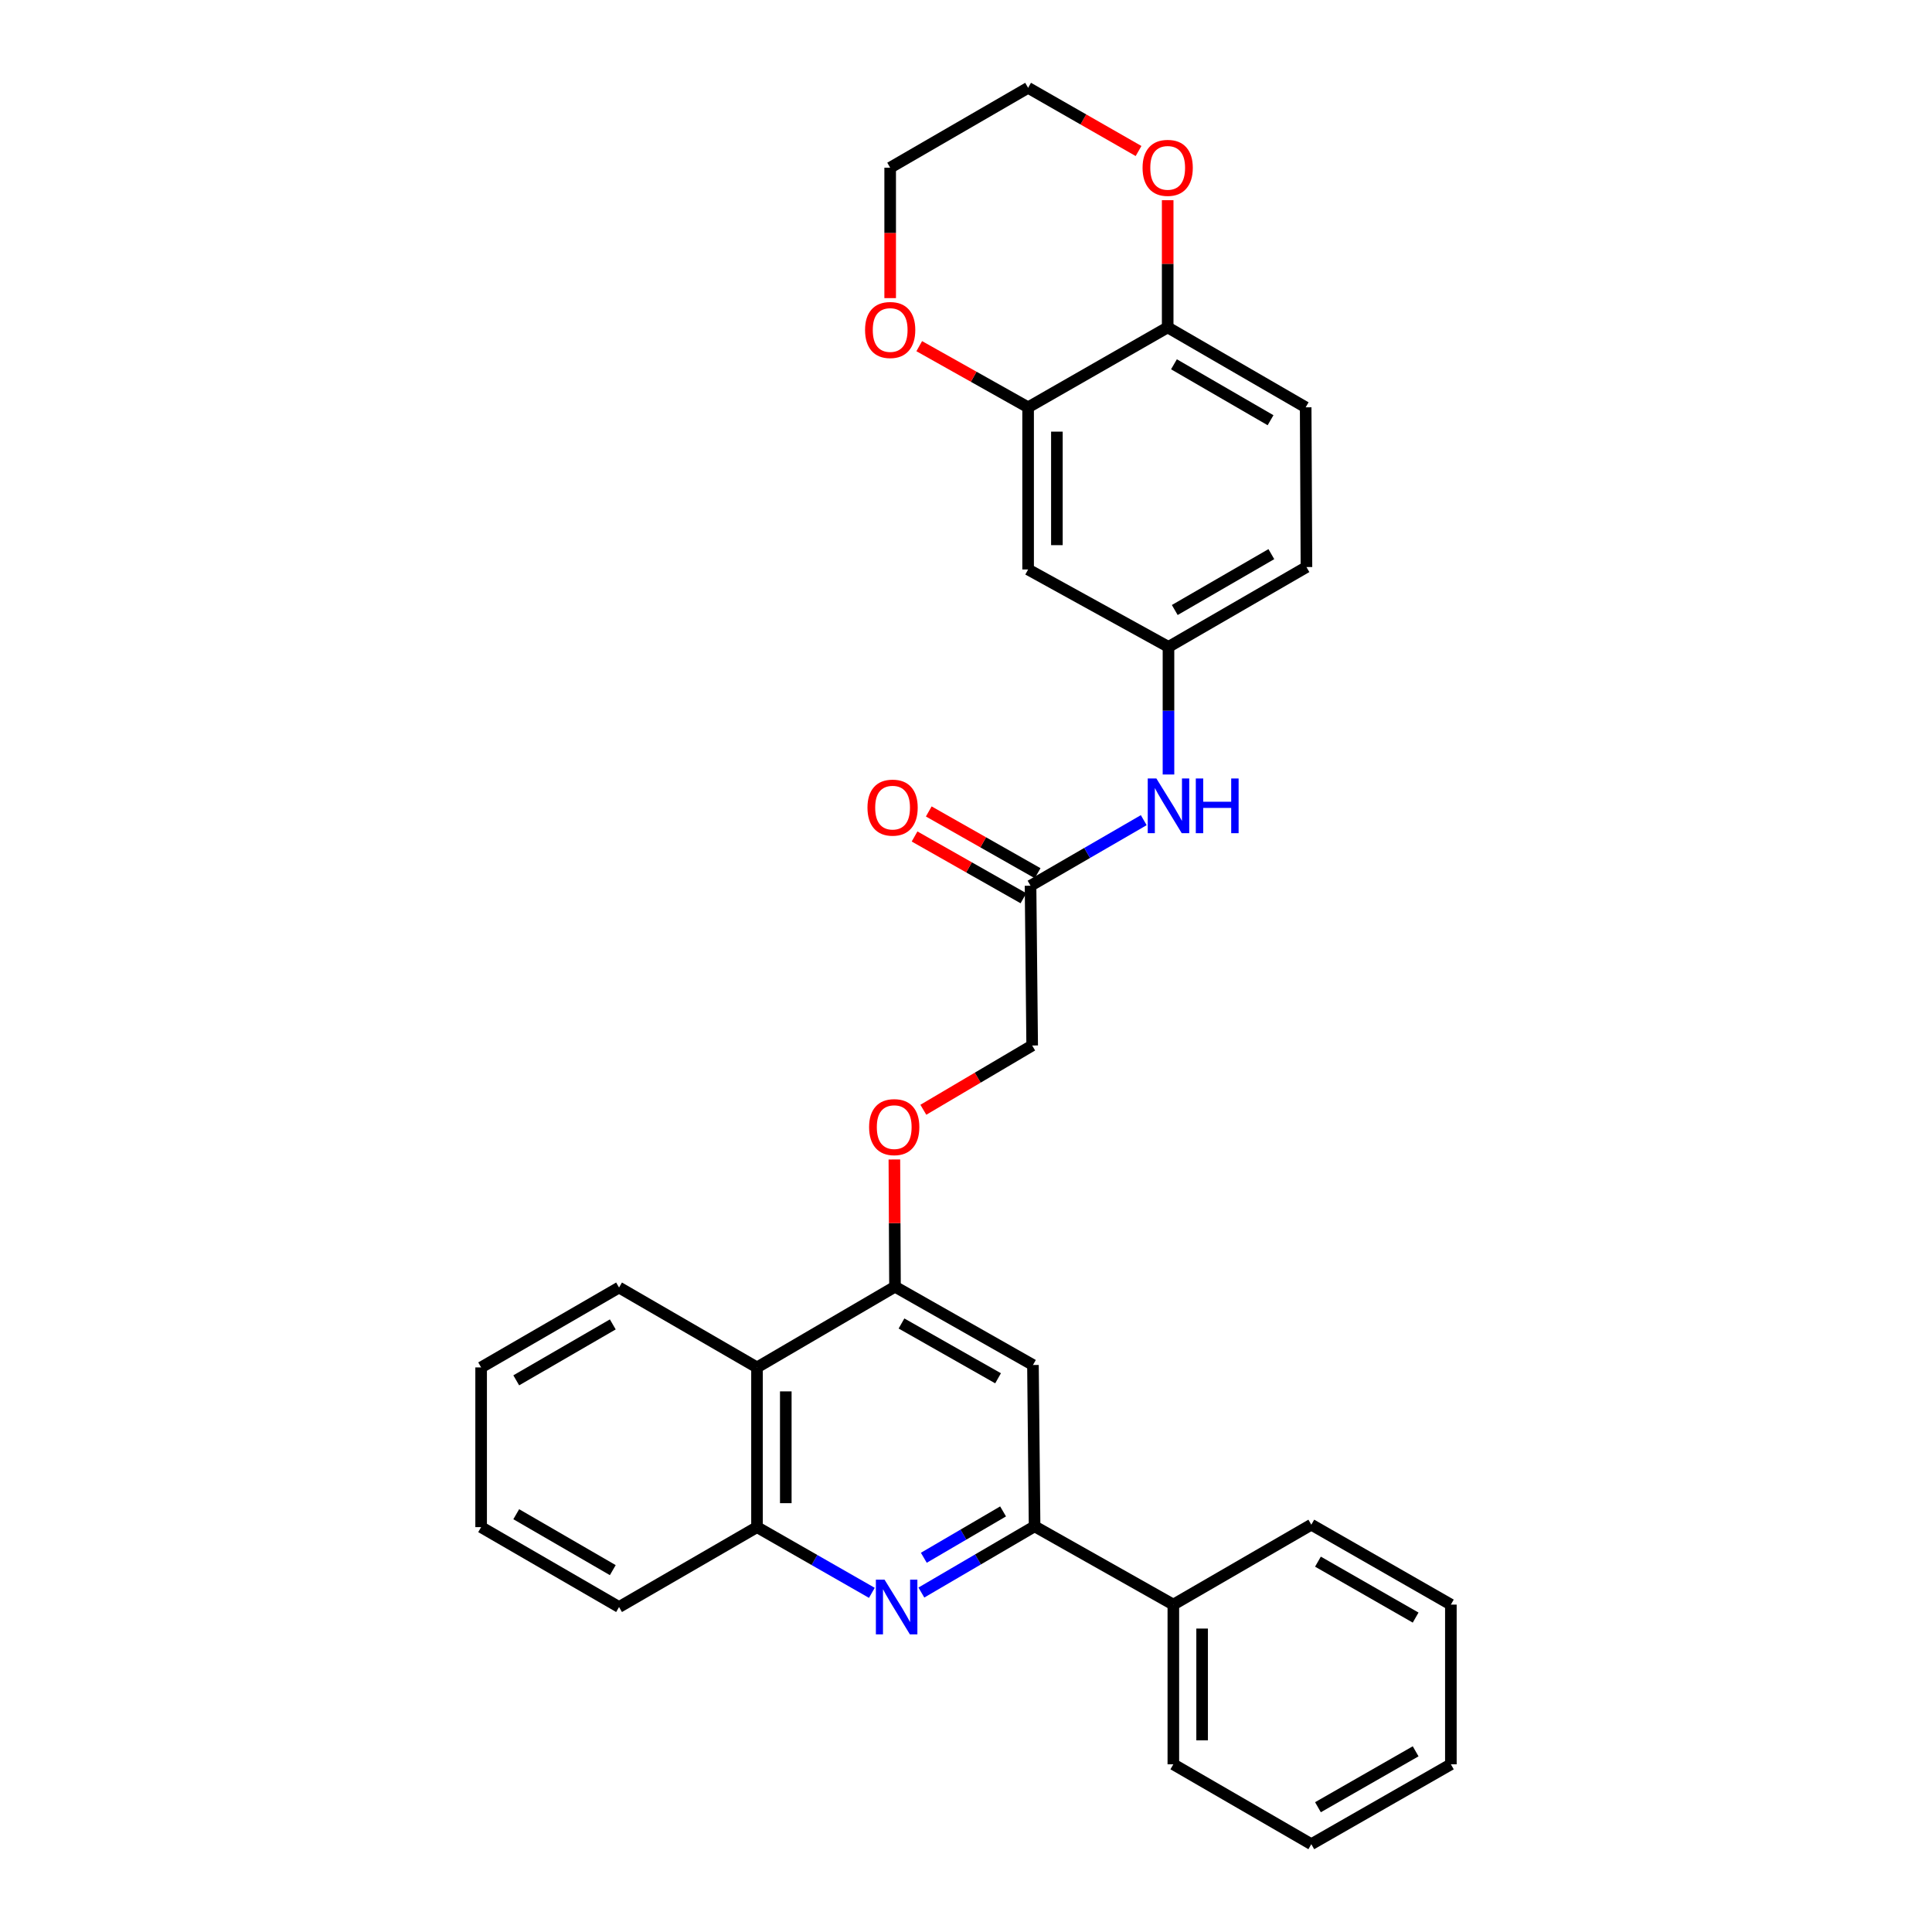 <?xml version='1.0' encoding='iso-8859-1'?>
<svg version='1.1' baseProfile='full'
              xmlns='http://www.w3.org/2000/svg'
                      xmlns:rdkit='http://www.rdkit.org/xml'
                      xmlns:xlink='http://www.w3.org/1999/xlink'
                  xml:space='preserve'
width='1000px' height='1000px' viewBox='0 0 1000 1000'>
<!-- END OF HEADER -->
<rect style='opacity:1.0;fill:#FFFFFF;stroke:none' width='1000' height='1000' x='0' y='0'> </rect>
<path class='bond-0' d='M 476.902,824.299 L 506.201,807.159' style='fill:none;fill-rule:evenodd;stroke:#0000FF;stroke-width:6px;stroke-linecap:butt;stroke-linejoin:miter;stroke-opacity:1' />
<path class='bond-0' d='M 506.201,807.159 L 535.5,790.019' style='fill:none;fill-rule:evenodd;stroke:#000000;stroke-width:6px;stroke-linecap:butt;stroke-linejoin:miter;stroke-opacity:1' />
<path class='bond-0' d='M 478.171,806.3 L 498.68,794.302' style='fill:none;fill-rule:evenodd;stroke:#0000FF;stroke-width:6px;stroke-linecap:butt;stroke-linejoin:miter;stroke-opacity:1' />
<path class='bond-0' d='M 498.68,794.302 L 519.189,782.304' style='fill:none;fill-rule:evenodd;stroke:#000000;stroke-width:6px;stroke-linecap:butt;stroke-linejoin:miter;stroke-opacity:1' />
<path class='bond-3' d='M 451.273,824.456 L 421.55,807.448' style='fill:none;fill-rule:evenodd;stroke:#0000FF;stroke-width:6px;stroke-linecap:butt;stroke-linejoin:miter;stroke-opacity:1' />
<path class='bond-3' d='M 421.55,807.448 L 391.827,790.441' style='fill:none;fill-rule:evenodd;stroke:#000000;stroke-width:6px;stroke-linecap:butt;stroke-linejoin:miter;stroke-opacity:1' />
<path class='bond-2' d='M 535.5,790.019 L 534.656,706.523' style='fill:none;fill-rule:evenodd;stroke:#000000;stroke-width:6px;stroke-linecap:butt;stroke-linejoin:miter;stroke-opacity:1' />
<path class='bond-14' d='M 535.5,790.019 L 607.32,830.542' style='fill:none;fill-rule:evenodd;stroke:#000000;stroke-width:6px;stroke-linecap:butt;stroke-linejoin:miter;stroke-opacity:1' />
<path class='bond-1' d='M 463.25,665.999 L 391.827,707.772' style='fill:none;fill-rule:evenodd;stroke:#000000;stroke-width:6px;stroke-linecap:butt;stroke-linejoin:miter;stroke-opacity:1' />
<path class='bond-10' d='M 463.25,665.999 L 463.089,633.07' style='fill:none;fill-rule:evenodd;stroke:#000000;stroke-width:6px;stroke-linecap:butt;stroke-linejoin:miter;stroke-opacity:1' />
<path class='bond-10' d='M 463.089,633.07 L 462.927,600.141' style='fill:none;fill-rule:evenodd;stroke:#FF0000;stroke-width:6px;stroke-linecap:butt;stroke-linejoin:miter;stroke-opacity:1' />
<path class='bond-30' d='M 463.25,665.999 L 534.656,706.523' style='fill:none;fill-rule:evenodd;stroke:#000000;stroke-width:6px;stroke-linecap:butt;stroke-linejoin:miter;stroke-opacity:1' />
<path class='bond-30' d='M 466.609,685.032 L 516.594,713.399' style='fill:none;fill-rule:evenodd;stroke:#000000;stroke-width:6px;stroke-linecap:butt;stroke-linejoin:miter;stroke-opacity:1' />
<path class='bond-4' d='M 391.827,790.441 L 391.827,707.772' style='fill:none;fill-rule:evenodd;stroke:#000000;stroke-width:6px;stroke-linecap:butt;stroke-linejoin:miter;stroke-opacity:1' />
<path class='bond-4' d='M 406.723,778.041 L 406.723,720.173' style='fill:none;fill-rule:evenodd;stroke:#000000;stroke-width:6px;stroke-linecap:butt;stroke-linejoin:miter;stroke-opacity:1' />
<path class='bond-20' d='M 391.827,790.441 L 320.421,831.792' style='fill:none;fill-rule:evenodd;stroke:#000000;stroke-width:6px;stroke-linecap:butt;stroke-linejoin:miter;stroke-opacity:1' />
<path class='bond-19' d='M 391.827,707.772 L 320.421,666.421' style='fill:none;fill-rule:evenodd;stroke:#000000;stroke-width:6px;stroke-linecap:butt;stroke-linejoin:miter;stroke-opacity:1' />
<path class='bond-5' d='M 532.149,210.825 L 532.149,294.76' style='fill:none;fill-rule:evenodd;stroke:#000000;stroke-width:6px;stroke-linecap:butt;stroke-linejoin:miter;stroke-opacity:1' />
<path class='bond-5' d='M 547.044,223.415 L 547.044,282.17' style='fill:none;fill-rule:evenodd;stroke:#000000;stroke-width:6px;stroke-linecap:butt;stroke-linejoin:miter;stroke-opacity:1' />
<path class='bond-12' d='M 532.149,210.825 L 503.974,195' style='fill:none;fill-rule:evenodd;stroke:#000000;stroke-width:6px;stroke-linecap:butt;stroke-linejoin:miter;stroke-opacity:1' />
<path class='bond-12' d='M 503.974,195 L 475.798,179.175' style='fill:none;fill-rule:evenodd;stroke:#FF0000;stroke-width:6px;stroke-linecap:butt;stroke-linejoin:miter;stroke-opacity:1' />
<path class='bond-33' d='M 532.149,210.825 L 604.391,169.458' style='fill:none;fill-rule:evenodd;stroke:#000000;stroke-width:6px;stroke-linecap:butt;stroke-linejoin:miter;stroke-opacity:1' />
<path class='bond-6' d='M 532.149,294.76 L 604.805,334.828' style='fill:none;fill-rule:evenodd;stroke:#000000;stroke-width:6px;stroke-linecap:butt;stroke-linejoin:miter;stroke-opacity:1' />
<path class='bond-7' d='M 533.407,458.45 L 534.251,541.152' style='fill:none;fill-rule:evenodd;stroke:#000000;stroke-width:6px;stroke-linecap:butt;stroke-linejoin:miter;stroke-opacity:1' />
<path class='bond-9' d='M 533.407,458.45 L 562.704,441.482' style='fill:none;fill-rule:evenodd;stroke:#000000;stroke-width:6px;stroke-linecap:butt;stroke-linejoin:miter;stroke-opacity:1' />
<path class='bond-9' d='M 562.704,441.482 L 592.002,424.514' style='fill:none;fill-rule:evenodd;stroke:#0000FF;stroke-width:6px;stroke-linecap:butt;stroke-linejoin:miter;stroke-opacity:1' />
<path class='bond-15' d='M 537.082,451.973 L 508.905,435.989' style='fill:none;fill-rule:evenodd;stroke:#000000;stroke-width:6px;stroke-linecap:butt;stroke-linejoin:miter;stroke-opacity:1' />
<path class='bond-15' d='M 508.905,435.989 L 480.728,420.005' style='fill:none;fill-rule:evenodd;stroke:#FF0000;stroke-width:6px;stroke-linecap:butt;stroke-linejoin:miter;stroke-opacity:1' />
<path class='bond-15' d='M 529.732,464.928 L 501.555,448.944' style='fill:none;fill-rule:evenodd;stroke:#000000;stroke-width:6px;stroke-linecap:butt;stroke-linejoin:miter;stroke-opacity:1' />
<path class='bond-15' d='M 501.555,448.944 L 473.378,432.96' style='fill:none;fill-rule:evenodd;stroke:#FF0000;stroke-width:6px;stroke-linecap:butt;stroke-linejoin:miter;stroke-opacity:1' />
<path class='bond-8' d='M 604.391,169.458 L 675.814,210.825' style='fill:none;fill-rule:evenodd;stroke:#000000;stroke-width:6px;stroke-linecap:butt;stroke-linejoin:miter;stroke-opacity:1' />
<path class='bond-8' d='M 607.639,188.552 L 657.635,217.509' style='fill:none;fill-rule:evenodd;stroke:#000000;stroke-width:6px;stroke-linecap:butt;stroke-linejoin:miter;stroke-opacity:1' />
<path class='bond-13' d='M 604.391,169.458 L 604.391,136.541' style='fill:none;fill-rule:evenodd;stroke:#000000;stroke-width:6px;stroke-linecap:butt;stroke-linejoin:miter;stroke-opacity:1' />
<path class='bond-13' d='M 604.391,136.541 L 604.391,103.624' style='fill:none;fill-rule:evenodd;stroke:#FF0000;stroke-width:6px;stroke-linecap:butt;stroke-linejoin:miter;stroke-opacity:1' />
<path class='bond-11' d='M 604.805,400.883 L 604.805,367.855' style='fill:none;fill-rule:evenodd;stroke:#0000FF;stroke-width:6px;stroke-linecap:butt;stroke-linejoin:miter;stroke-opacity:1' />
<path class='bond-11' d='M 604.805,367.855 L 604.805,334.828' style='fill:none;fill-rule:evenodd;stroke:#000000;stroke-width:6px;stroke-linecap:butt;stroke-linejoin:miter;stroke-opacity:1' />
<path class='bond-17' d='M 477.918,574.414 L 506.084,557.783' style='fill:none;fill-rule:evenodd;stroke:#FF0000;stroke-width:6px;stroke-linecap:butt;stroke-linejoin:miter;stroke-opacity:1' />
<path class='bond-17' d='M 506.084,557.783 L 534.251,541.152' style='fill:none;fill-rule:evenodd;stroke:#000000;stroke-width:6px;stroke-linecap:butt;stroke-linejoin:miter;stroke-opacity:1' />
<path class='bond-18' d='M 604.805,334.828 L 676.219,293.51' style='fill:none;fill-rule:evenodd;stroke:#000000;stroke-width:6px;stroke-linecap:butt;stroke-linejoin:miter;stroke-opacity:1' />
<path class='bond-18' d='M 608.058,315.738 L 658.048,286.815' style='fill:none;fill-rule:evenodd;stroke:#000000;stroke-width:6px;stroke-linecap:butt;stroke-linejoin:miter;stroke-opacity:1' />
<path class='bond-21' d='M 460.751,154.306 L 460.751,120.551' style='fill:none;fill-rule:evenodd;stroke:#FF0000;stroke-width:6px;stroke-linecap:butt;stroke-linejoin:miter;stroke-opacity:1' />
<path class='bond-21' d='M 460.751,120.551 L 460.751,86.797' style='fill:none;fill-rule:evenodd;stroke:#000000;stroke-width:6px;stroke-linecap:butt;stroke-linejoin:miter;stroke-opacity:1' />
<path class='bond-22' d='M 589.31,78.167 L 560.73,61.811' style='fill:none;fill-rule:evenodd;stroke:#FF0000;stroke-width:6px;stroke-linecap:butt;stroke-linejoin:miter;stroke-opacity:1' />
<path class='bond-22' d='M 560.73,61.811 L 532.149,45.455' style='fill:none;fill-rule:evenodd;stroke:#000000;stroke-width:6px;stroke-linecap:butt;stroke-linejoin:miter;stroke-opacity:1' />
<path class='bond-23' d='M 607.32,830.542 L 607.32,913.203' style='fill:none;fill-rule:evenodd;stroke:#000000;stroke-width:6px;stroke-linecap:butt;stroke-linejoin:miter;stroke-opacity:1' />
<path class='bond-23' d='M 622.216,842.941 L 622.216,900.804' style='fill:none;fill-rule:evenodd;stroke:#000000;stroke-width:6px;stroke-linecap:butt;stroke-linejoin:miter;stroke-opacity:1' />
<path class='bond-24' d='M 607.32,830.542 L 678.735,789.175' style='fill:none;fill-rule:evenodd;stroke:#000000;stroke-width:6px;stroke-linecap:butt;stroke-linejoin:miter;stroke-opacity:1' />
<path class='bond-16' d='M 675.814,210.825 L 676.219,293.51' style='fill:none;fill-rule:evenodd;stroke:#000000;stroke-width:6px;stroke-linecap:butt;stroke-linejoin:miter;stroke-opacity:1' />
<path class='bond-31' d='M 320.421,666.421 L 249.031,707.772' style='fill:none;fill-rule:evenodd;stroke:#000000;stroke-width:6px;stroke-linecap:butt;stroke-linejoin:miter;stroke-opacity:1' />
<path class='bond-31' d='M 317.178,685.513 L 267.206,714.459' style='fill:none;fill-rule:evenodd;stroke:#000000;stroke-width:6px;stroke-linecap:butt;stroke-linejoin:miter;stroke-opacity:1' />
<path class='bond-26' d='M 320.421,831.792 L 249.031,790.441' style='fill:none;fill-rule:evenodd;stroke:#000000;stroke-width:6px;stroke-linecap:butt;stroke-linejoin:miter;stroke-opacity:1' />
<path class='bond-26' d='M 317.178,812.7 L 267.206,783.755' style='fill:none;fill-rule:evenodd;stroke:#000000;stroke-width:6px;stroke-linecap:butt;stroke-linejoin:miter;stroke-opacity:1' />
<path class='bond-34' d='M 460.751,86.797 L 532.149,45.455' style='fill:none;fill-rule:evenodd;stroke:#000000;stroke-width:6px;stroke-linecap:butt;stroke-linejoin:miter;stroke-opacity:1' />
<path class='bond-27' d='M 607.32,913.203 L 678.735,954.545' style='fill:none;fill-rule:evenodd;stroke:#000000;stroke-width:6px;stroke-linecap:butt;stroke-linejoin:miter;stroke-opacity:1' />
<path class='bond-28' d='M 678.735,789.175 L 750.969,830.542' style='fill:none;fill-rule:evenodd;stroke:#000000;stroke-width:6px;stroke-linecap:butt;stroke-linejoin:miter;stroke-opacity:1' />
<path class='bond-28' d='M 682.168,808.306 L 732.731,837.263' style='fill:none;fill-rule:evenodd;stroke:#000000;stroke-width:6px;stroke-linecap:butt;stroke-linejoin:miter;stroke-opacity:1' />
<path class='bond-25' d='M 249.031,707.772 L 249.031,790.441' style='fill:none;fill-rule:evenodd;stroke:#000000;stroke-width:6px;stroke-linecap:butt;stroke-linejoin:miter;stroke-opacity:1' />
<path class='bond-32' d='M 678.735,954.545 L 750.969,913.203' style='fill:none;fill-rule:evenodd;stroke:#000000;stroke-width:6px;stroke-linecap:butt;stroke-linejoin:miter;stroke-opacity:1' />
<path class='bond-32' d='M 682.171,935.416 L 732.734,906.477' style='fill:none;fill-rule:evenodd;stroke:#000000;stroke-width:6px;stroke-linecap:butt;stroke-linejoin:miter;stroke-opacity:1' />
<path class='bond-29' d='M 750.969,830.542 L 750.969,913.203' style='fill:none;fill-rule:evenodd;stroke:#000000;stroke-width:6px;stroke-linecap:butt;stroke-linejoin:miter;stroke-opacity:1' />
<path  class='atom-0' d='M 457.834 817.632
L 467.114 832.632
Q 468.034 834.112, 469.514 836.792
Q 470.994 839.472, 471.074 839.632
L 471.074 817.632
L 474.834 817.632
L 474.834 845.952
L 470.954 845.952
L 460.994 829.552
Q 459.834 827.632, 458.594 825.432
Q 457.394 823.232, 457.034 822.552
L 457.034 845.952
L 453.354 845.952
L 453.354 817.632
L 457.834 817.632
' fill='#0000FF'/>
<path  class='atom-10' d='M 598.545 402.94
L 607.825 417.94
Q 608.745 419.42, 610.225 422.1
Q 611.705 424.78, 611.785 424.94
L 611.785 402.94
L 615.545 402.94
L 615.545 431.26
L 611.665 431.26
L 601.705 414.86
Q 600.545 412.94, 599.305 410.74
Q 598.105 408.54, 597.745 407.86
L 597.745 431.26
L 594.065 431.26
L 594.065 402.94
L 598.545 402.94
' fill='#0000FF'/>
<path  class='atom-10' d='M 618.945 402.94
L 622.785 402.94
L 622.785 414.98
L 637.265 414.98
L 637.265 402.94
L 641.105 402.94
L 641.105 431.26
L 637.265 431.26
L 637.265 418.18
L 622.785 418.18
L 622.785 431.26
L 618.945 431.26
L 618.945 402.94
' fill='#0000FF'/>
<path  class='atom-11' d='M 449.845 583.394
Q 449.845 576.594, 453.205 572.794
Q 456.565 568.994, 462.845 568.994
Q 469.125 568.994, 472.485 572.794
Q 475.845 576.594, 475.845 583.394
Q 475.845 590.274, 472.445 594.194
Q 469.045 598.074, 462.845 598.074
Q 456.605 598.074, 453.205 594.194
Q 449.845 590.314, 449.845 583.394
M 462.845 594.874
Q 467.165 594.874, 469.485 591.994
Q 471.845 589.074, 471.845 583.394
Q 471.845 577.834, 469.485 575.034
Q 467.165 572.194, 462.845 572.194
Q 458.525 572.194, 456.165 574.994
Q 453.845 577.794, 453.845 583.394
Q 453.845 589.114, 456.165 591.994
Q 458.525 594.874, 462.845 594.874
' fill='#FF0000'/>
<path  class='atom-13' d='M 447.751 170.804
Q 447.751 164.004, 451.111 160.204
Q 454.471 156.404, 460.751 156.404
Q 467.031 156.404, 470.391 160.204
Q 473.751 164.004, 473.751 170.804
Q 473.751 177.684, 470.351 181.604
Q 466.951 185.484, 460.751 185.484
Q 454.511 185.484, 451.111 181.604
Q 447.751 177.724, 447.751 170.804
M 460.751 182.284
Q 465.071 182.284, 467.391 179.404
Q 469.751 176.484, 469.751 170.804
Q 469.751 165.244, 467.391 162.444
Q 465.071 159.604, 460.751 159.604
Q 456.431 159.604, 454.071 162.404
Q 451.751 165.204, 451.751 170.804
Q 451.751 176.524, 454.071 179.404
Q 456.431 182.284, 460.751 182.284
' fill='#FF0000'/>
<path  class='atom-14' d='M 591.391 86.877
Q 591.391 80.077, 594.751 76.277
Q 598.111 72.477, 604.391 72.477
Q 610.671 72.477, 614.031 76.277
Q 617.391 80.077, 617.391 86.877
Q 617.391 93.757, 613.991 97.677
Q 610.591 101.557, 604.391 101.557
Q 598.151 101.557, 594.751 97.677
Q 591.391 93.797, 591.391 86.877
M 604.391 98.357
Q 608.711 98.357, 611.031 95.477
Q 613.391 92.557, 613.391 86.877
Q 613.391 81.317, 611.031 78.517
Q 608.711 75.677, 604.391 75.677
Q 600.071 75.677, 597.711 78.477
Q 595.391 81.277, 595.391 86.877
Q 595.391 92.597, 597.711 95.477
Q 600.071 98.357, 604.391 98.357
' fill='#FF0000'/>
<path  class='atom-16' d='M 449.001 418.024
Q 449.001 411.224, 452.361 407.424
Q 455.721 403.624, 462.001 403.624
Q 468.281 403.624, 471.641 407.424
Q 475.001 411.224, 475.001 418.024
Q 475.001 424.904, 471.601 428.824
Q 468.201 432.704, 462.001 432.704
Q 455.761 432.704, 452.361 428.824
Q 449.001 424.944, 449.001 418.024
M 462.001 429.504
Q 466.321 429.504, 468.641 426.624
Q 471.001 423.704, 471.001 418.024
Q 471.001 412.464, 468.641 409.664
Q 466.321 406.824, 462.001 406.824
Q 457.681 406.824, 455.321 409.624
Q 453.001 412.424, 453.001 418.024
Q 453.001 423.744, 455.321 426.624
Q 457.681 429.504, 462.001 429.504
' fill='#FF0000'/>
</svg>
